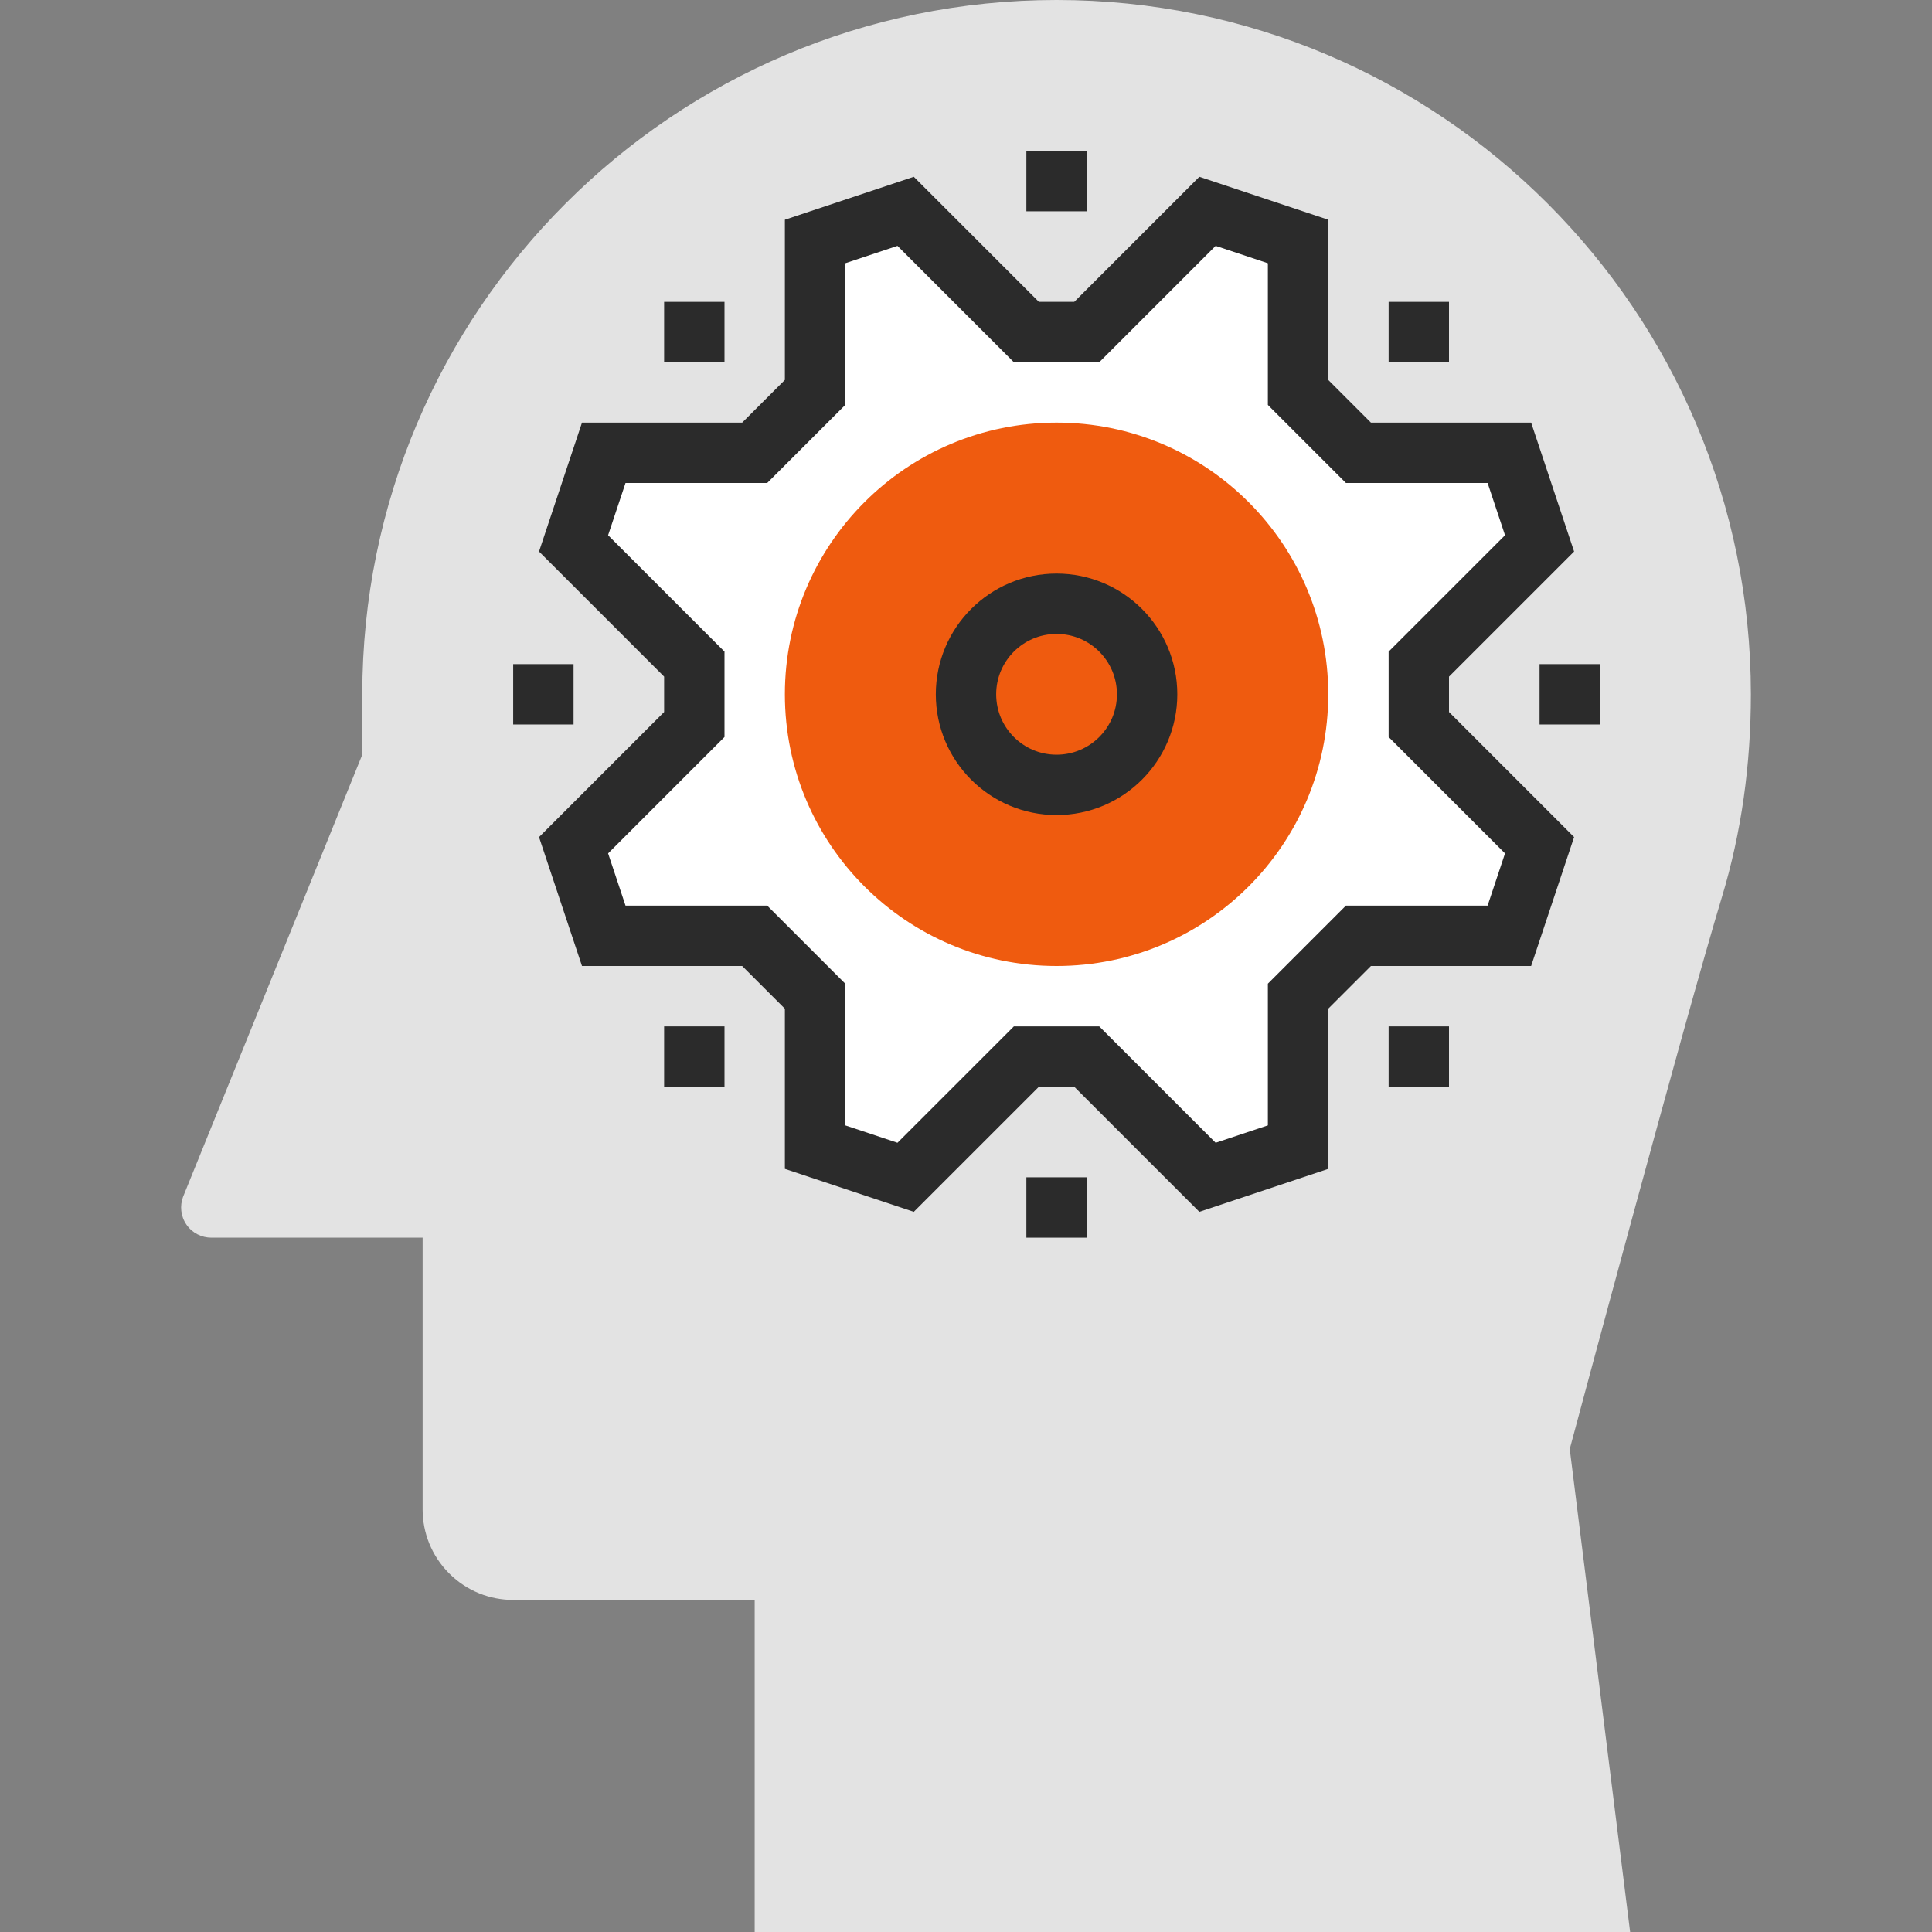 <svg xmlns="http://www.w3.org/2000/svg" width="64" height="64" viewBox="0 0 64 64" fill="none"><rect x="0" y="0" width="64" height="64" fill="#808080" stroke="none"/><path d="M58 22.999C58 10.302 47.699 0 35 0C22.303 0 12.001 10.302 12.001 22.999V25L6.064 39.648C5.953 39.945 5.984 40.289 6.178 40.57C6.373 40.85 6.684 41 7.001 41H14V50C14 50.768 14.293 51.535 14.879 52.121C15.465 52.707 16.232 53 17 53H25V64H54L52 48C52 48 55.813 33.771 57.043 29.708C57.688 27.575 58 25.328 58 22.999Z" fill="#E3E3E3"></path><path d="M47 22L51 18L50 15H45L43 13V8L40 7L36 11H34L30 7L27 8V13L25 15H20L19 18L23 22V24L19 28L20 31H25L27 33V38L30 39L34 35H36L40 39L43 38V33L45 31H50L51 28L47 24V22Z" fill="white"></path><path d="M35 32C39.971 32 44 27.971 44 23C44 18.029 39.971 14 35 14C30.029 14 26 18.029 26 23C26 27.971 30.029 32 35 32Z" fill="#EF5B0F"></path><path d="M35 26C36.657 26 38 24.657 38 23C38 21.343 36.657 20 35 20C33.343 20 32 21.343 32 23C32 24.657 33.343 26 35 26Z" stroke="#2B2B2B" stroke-width="2" stroke-miterlimit="10"></path><path d="M47 22L51 18L50 15H45L43 13V8L40 7L36 11H34L30 7L27 8V13L25 15H20L19 18L23 22V24L19 28L20 31H25L27 33V38L30 39L34 35H36L40 39L43 38V33L45 31H50L51 28L47 24V22Z" stroke="#2B2B2B" stroke-width="2" stroke-miterlimit="10"></path><path d="M34 6H36" stroke="#2B2B2B" stroke-width="2" stroke-miterlimit="10"></path><path d="M34 40H36" stroke="#2B2B2B" stroke-width="2" stroke-miterlimit="10"></path><path d="M22 11H24" stroke="#2B2B2B" stroke-width="2" stroke-miterlimit="10"></path><path d="M46 11H48" stroke="#2B2B2B" stroke-width="2" stroke-miterlimit="10"></path><path d="M22 35H24" stroke="#2B2B2B" stroke-width="2" stroke-miterlimit="10"></path><path d="M46 35H48" stroke="#2B2B2B" stroke-width="2" stroke-miterlimit="10"></path><path d="M51 23H53" stroke="#2B2B2B" stroke-width="2" stroke-miterlimit="10"></path><path d="M17 23H19" stroke="#2B2B2B" stroke-width="2" stroke-miterlimit="10"></path></svg>